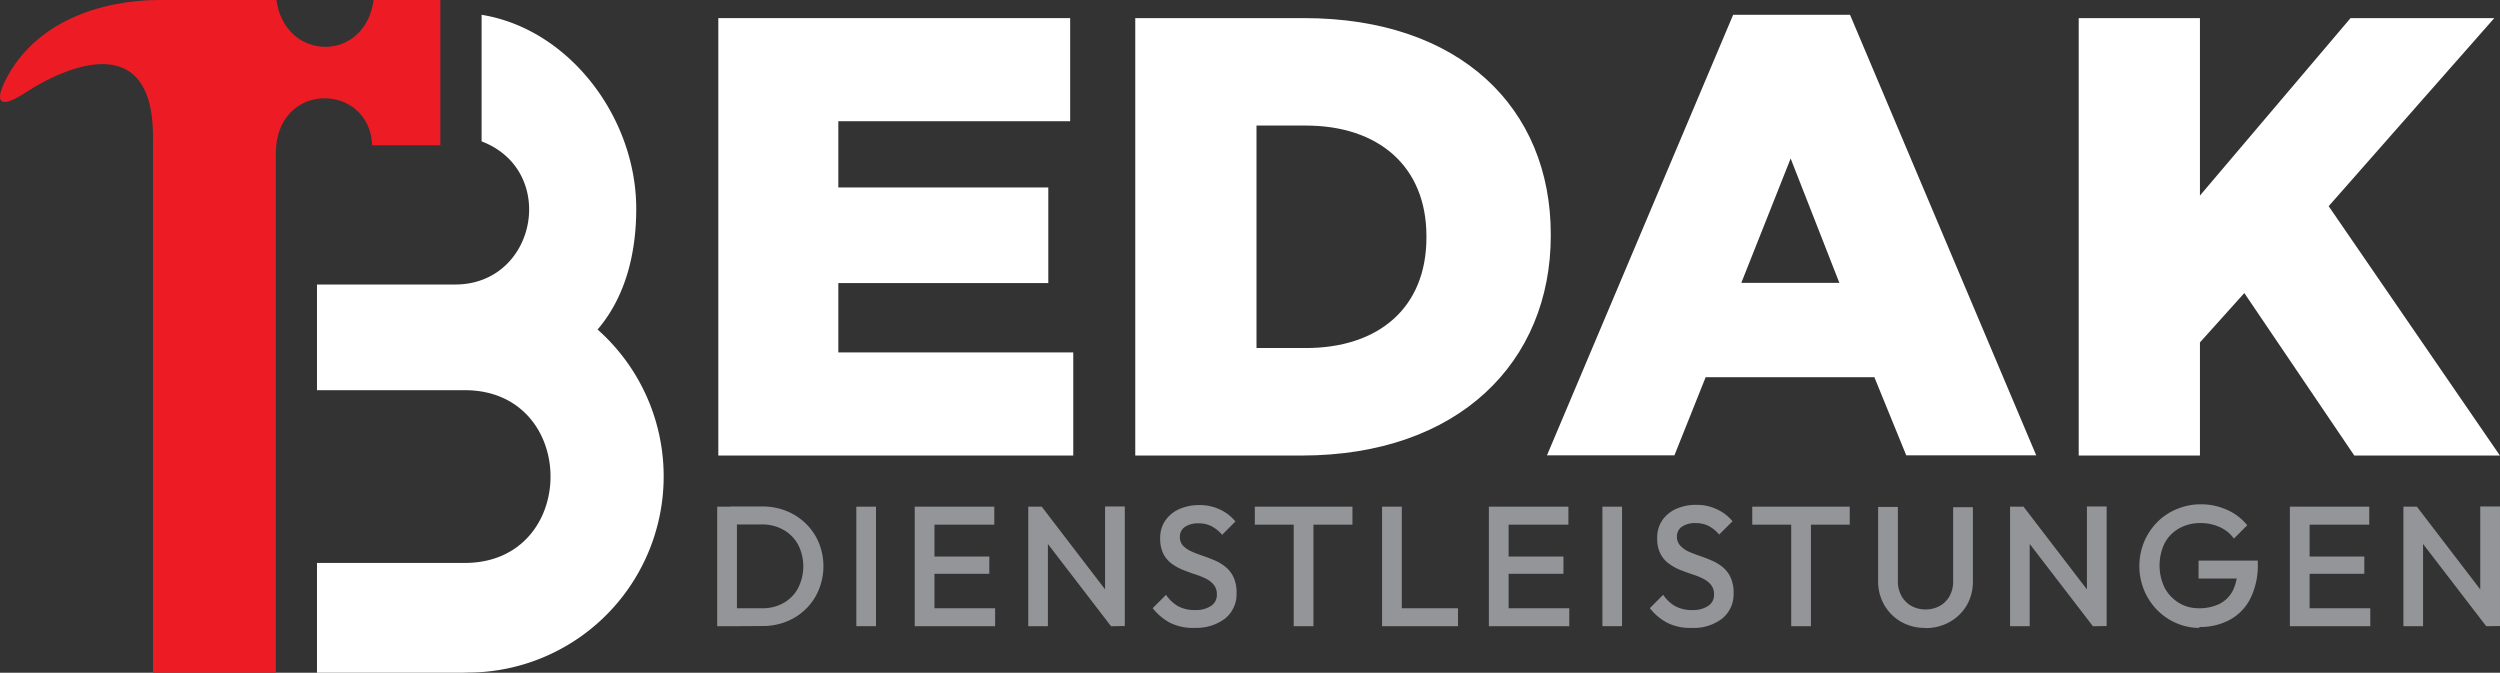 <svg xmlns="http://www.w3.org/2000/svg" viewBox="0 0 506.49 136.3"><rect x="0" y="0" width="506.49" height="136.3" fill="#333333" stroke="none"/><defs><style>.cls-1,.cls-3{fill:#fff;}.cls-1,.cls-2{fill-rule:evenodd;}.cls-2{fill:#ed1c24;}.cls-4{fill:#939598;}</style></defs><g id="Layer_2" data-name="Layer 2"><g id="Layer_1-2" data-name="Layer 1"><g id="Layer_1-2-2" data-name="Layer 1-2"><path class="cls-1" d="M93.55,136.3H64.22V114.05H94.15c23.18,0,23.18-35,0-35H64.22V57.64h28c16.53,0,20.91-23.06,5.35-29V3C115.3,5.86,128.9,23.78,128.9,42.3c0,9.21-2.26,17.94-7.83,24.46a39.75,39.75,0,0,1-26.38,69.5Z"></path><path class="cls-2" d="M31,136.3V27.6C31,7.14,15.35,12.11,4.9,18.92.51,21.78-1.3,21.2,1,16.48,6.89,4.47,20.31.05,32.13,0H56c1.76,12.6,18,12.71,19.69,0H89.21V29.43H75.4c-.49-12.72-19.52-13.21-19.52,1.69V136.3Z"></path><polygon class="cls-3" points="145.53 3.67 216.81 3.67 216.81 24.56 169.84 24.56 169.84 37.98 212.38 37.98 212.38 57.35 169.84 57.35 169.84 71.4 217.44 71.4 217.44 92.29 145.53 92.29 145.53 3.67"></polygon><path class="cls-3" d="M230,3.67h34.18c31.65,0,50,18.23,50,43.8v.26c0,25.57-18.61,44.56-50.51,44.56H230Zm34.56,66.84c14.68,0,24.43-8.1,24.43-22.4v-.26c0-14.18-9.75-22.41-24.43-22.41h-10V70.51Z"></path><path class="cls-3" d="M351.13,3h23.68l37.72,89.25H386.2l-6.46-15.83H345.56l-6.33,15.83H313.41Zm21.52,54.31-9.87-25.2-10,25.2Z"></path><polygon class="cls-3" points="421.14 3.67 445.7 3.67 445.7 39.62 476.21 3.67 505.33 3.67 471.78 41.77 506.47 92.29 476.97 92.29 454.69 59.37 445.7 69.37 445.7 92.29 421.14 92.29 421.14 3.67"></polygon><path class="cls-4" d="M145.3,102.65h4v24.22h-4Zm2.7,24.22v-3.64h6.37a8.53,8.53,0,0,0,4.37-1.07,7.45,7.45,0,0,0,2.94-3,9.7,9.7,0,0,0,0-8.84,7.72,7.72,0,0,0-3-3,8.65,8.65,0,0,0-4.34-1.07H148v-3.64h6.47a12.94,12.94,0,0,1,4.88.92,12.14,12.14,0,0,1,3.92,2.56,11.58,11.58,0,0,1,2.61,3.84,12.56,12.56,0,0,1,0,9.56,11.46,11.46,0,0,1-2.59,3.86,11.68,11.68,0,0,1-3.91,2.56,12.74,12.74,0,0,1-4.84.92Z"></path><rect class="cls-4" x="173.49" y="102.65" width="3.98" height="24.21"></rect><path class="cls-4" d="M185.32,102.65h4v24.22h-4Zm2.73,0h13.39v3.64H188.05Zm0,10.1h12.38v3.5H188.05Zm0,10.48h13.56v3.64H188.05Z"></path><path class="cls-4" d="M208.32,126.87V102.65h2.77l1.21,4.57v19.65Zm16.77,0L210.6,108l.49-5.3,14.49,18.92Zm0,0-1.21-4.26v-20h4v24.22Z"></path><path class="cls-4" d="M242,127.21a10.37,10.37,0,0,1-4.87-1,11,11,0,0,1-3.6-3l2.7-2.7a7.59,7.59,0,0,0,2.38,2.27,6.9,6.9,0,0,0,3.53.81,5.47,5.47,0,0,0,3.2-.83,2.61,2.61,0,0,0,1.19-2.28,3,3,0,0,0-.62-2,4.84,4.84,0,0,0-1.64-1.27,16.7,16.7,0,0,0-2.25-.89c-.82-.27-1.64-.57-2.45-.9a10.41,10.41,0,0,1-2.25-1.27,5.61,5.61,0,0,1-1.65-2,6.8,6.8,0,0,1-.62-3.08,6.14,6.14,0,0,1,1.06-3.65,6.74,6.74,0,0,1,2.85-2.3,9.85,9.85,0,0,1,4-.79,9.4,9.4,0,0,1,4.27.93,8.83,8.83,0,0,1,3.06,2.39l-2.69,2.7a7.22,7.22,0,0,0-2.17-1.75,5.58,5.58,0,0,0-2.57-.57,4.76,4.76,0,0,0-2.82.73,2.37,2.37,0,0,0-1,2,2.52,2.52,0,0,0,.62,1.78,5.32,5.32,0,0,0,1.64,1.14c.68.31,1.43.6,2.25.88s1.64.59,2.46.94a9,9,0,0,1,2.25,1.33,5.87,5.87,0,0,1,1.64,2.09,7.26,7.26,0,0,1,.62,3.22,6.31,6.31,0,0,1-2.3,5.15,9.43,9.43,0,0,1-6.21,1.9"></path><path class="cls-4" d="M254.22,102.65H274v3.64H254.22Zm7.88.7h4v23.52h-4Z"></path><path class="cls-4" d="M280,102.65h4v24.22h-4Zm2.73,20.58h12.66v3.64H282.75Z"></path><path class="cls-4" d="M301.64,102.65h4v24.22h-4Zm2.73,0h13.38v3.64H304.37Zm0,10.1h12.38v3.5H304.37Zm0,10.48h13.56v3.64H304.37Z"></path><rect class="cls-4" x="324.64" y="102.65" width="3.98" height="24.21"></rect><path class="cls-4" d="M342.73,127.21a10.41,10.41,0,0,1-4.88-1,11,11,0,0,1-3.6-3l2.7-2.7a7.62,7.62,0,0,0,2.39,2.27,6.9,6.9,0,0,0,3.53.81,5.44,5.44,0,0,0,3.19-.83,2.62,2.62,0,0,0,1.2-2.28,3,3,0,0,0-.62-2,5,5,0,0,0-1.65-1.27,16.07,16.07,0,0,0-2.24-.89q-1.23-.41-2.46-.9A10.25,10.25,0,0,1,338,114.1a5.49,5.49,0,0,1-1.64-2,6.67,6.67,0,0,1-.62-3.08,6.23,6.23,0,0,1,1.05-3.65,6.81,6.81,0,0,1,2.85-2.3,9.85,9.85,0,0,1,4-.79,9.53,9.53,0,0,1,4.27.93A9,9,0,0,1,351,105.6l-2.7,2.7a7.18,7.18,0,0,0-2.16-1.75,5.62,5.62,0,0,0-2.58-.57,4.76,4.76,0,0,0-2.82.73,2.37,2.37,0,0,0-1,2,2.53,2.53,0,0,0,.63,1.78A5.07,5.07,0,0,0,342,111.7c.68.31,1.43.6,2.25.88s1.63.59,2.45.94a9,9,0,0,1,2.25,1.33,5.87,5.87,0,0,1,1.64,2.09,7.13,7.13,0,0,1,.63,3.22,6.34,6.34,0,0,1-2.3,5.15,9.43,9.43,0,0,1-6.21,1.9"></path><path class="cls-4" d="M355,102.65h19.75v3.64H355Zm7.89.7h4v23.52h-4Z"></path><path class="cls-4" d="M390.11,127.21A9.69,9.69,0,0,1,385.2,126a9.23,9.23,0,0,1-3.44-3.41,9.54,9.54,0,0,1-1.26-4.89v-15h4v15a6.05,6.05,0,0,0,.74,3.06,5.19,5.19,0,0,0,2,2,5.87,5.87,0,0,0,2.87.71,5.76,5.76,0,0,0,2.87-.71,5.06,5.06,0,0,0,2-2,6.13,6.13,0,0,0,.72-3v-15h4v15a9.47,9.47,0,0,1-1.25,4.88A9.12,9.12,0,0,1,395,126a9.63,9.63,0,0,1-4.92,1.24"></path><path class="cls-4" d="M407.23,126.87V102.65H410l1.21,4.57v19.65Zm16.78,0L409.52,108l.48-5.3,14.49,18.92Zm0,0-1.21-4.26v-20h4v24.22Z"></path><path class="cls-4" d="M445.56,127.21a11.58,11.58,0,0,1-4.71-1,12.06,12.06,0,0,1-3.87-2.68,12.52,12.52,0,0,1-2.61-4,12.92,12.92,0,0,1,0-9.7,12.58,12.58,0,0,1,2.63-4,11.88,11.88,0,0,1,3.94-2.66,12.47,12.47,0,0,1,4.89-1,12.68,12.68,0,0,1,5.33,1.11,10.88,10.88,0,0,1,4.12,3.14l-2.7,2.7a7,7,0,0,0-2.87-2.33,9.26,9.26,0,0,0-3.88-.82,8.67,8.67,0,0,0-4.37,1.09,7.46,7.46,0,0,0-2.92,3,10.41,10.41,0,0,0,0,9,8,8,0,0,0,2.86,3.06,7.62,7.62,0,0,0,4.08,1.11,9.36,9.36,0,0,0,4.17-.88,6.19,6.19,0,0,0,2.68-2.63,9.07,9.07,0,0,0,.93-4.31l2.49,1.8H445.42v-3.63h12v.55a15.09,15.09,0,0,1-1.54,7.2,10.11,10.11,0,0,1-4.21,4.28,12.68,12.68,0,0,1-6.08,1.42"></path><path class="cls-4" d="M463.92,102.65h4v24.22h-4Zm2.74,0H480v3.64H466.66Zm0,10.1H479v3.5H466.66Zm0,10.48h13.55v3.64H466.66Z"></path><path class="cls-4" d="M486.92,126.87V102.65h2.77l1.21,4.57v19.65Zm16.78,0L489.21,108l.48-5.3,14.49,18.92Zm0,0-1.21-4.26v-20h4v24.22Z"></path></g></g></g></svg>